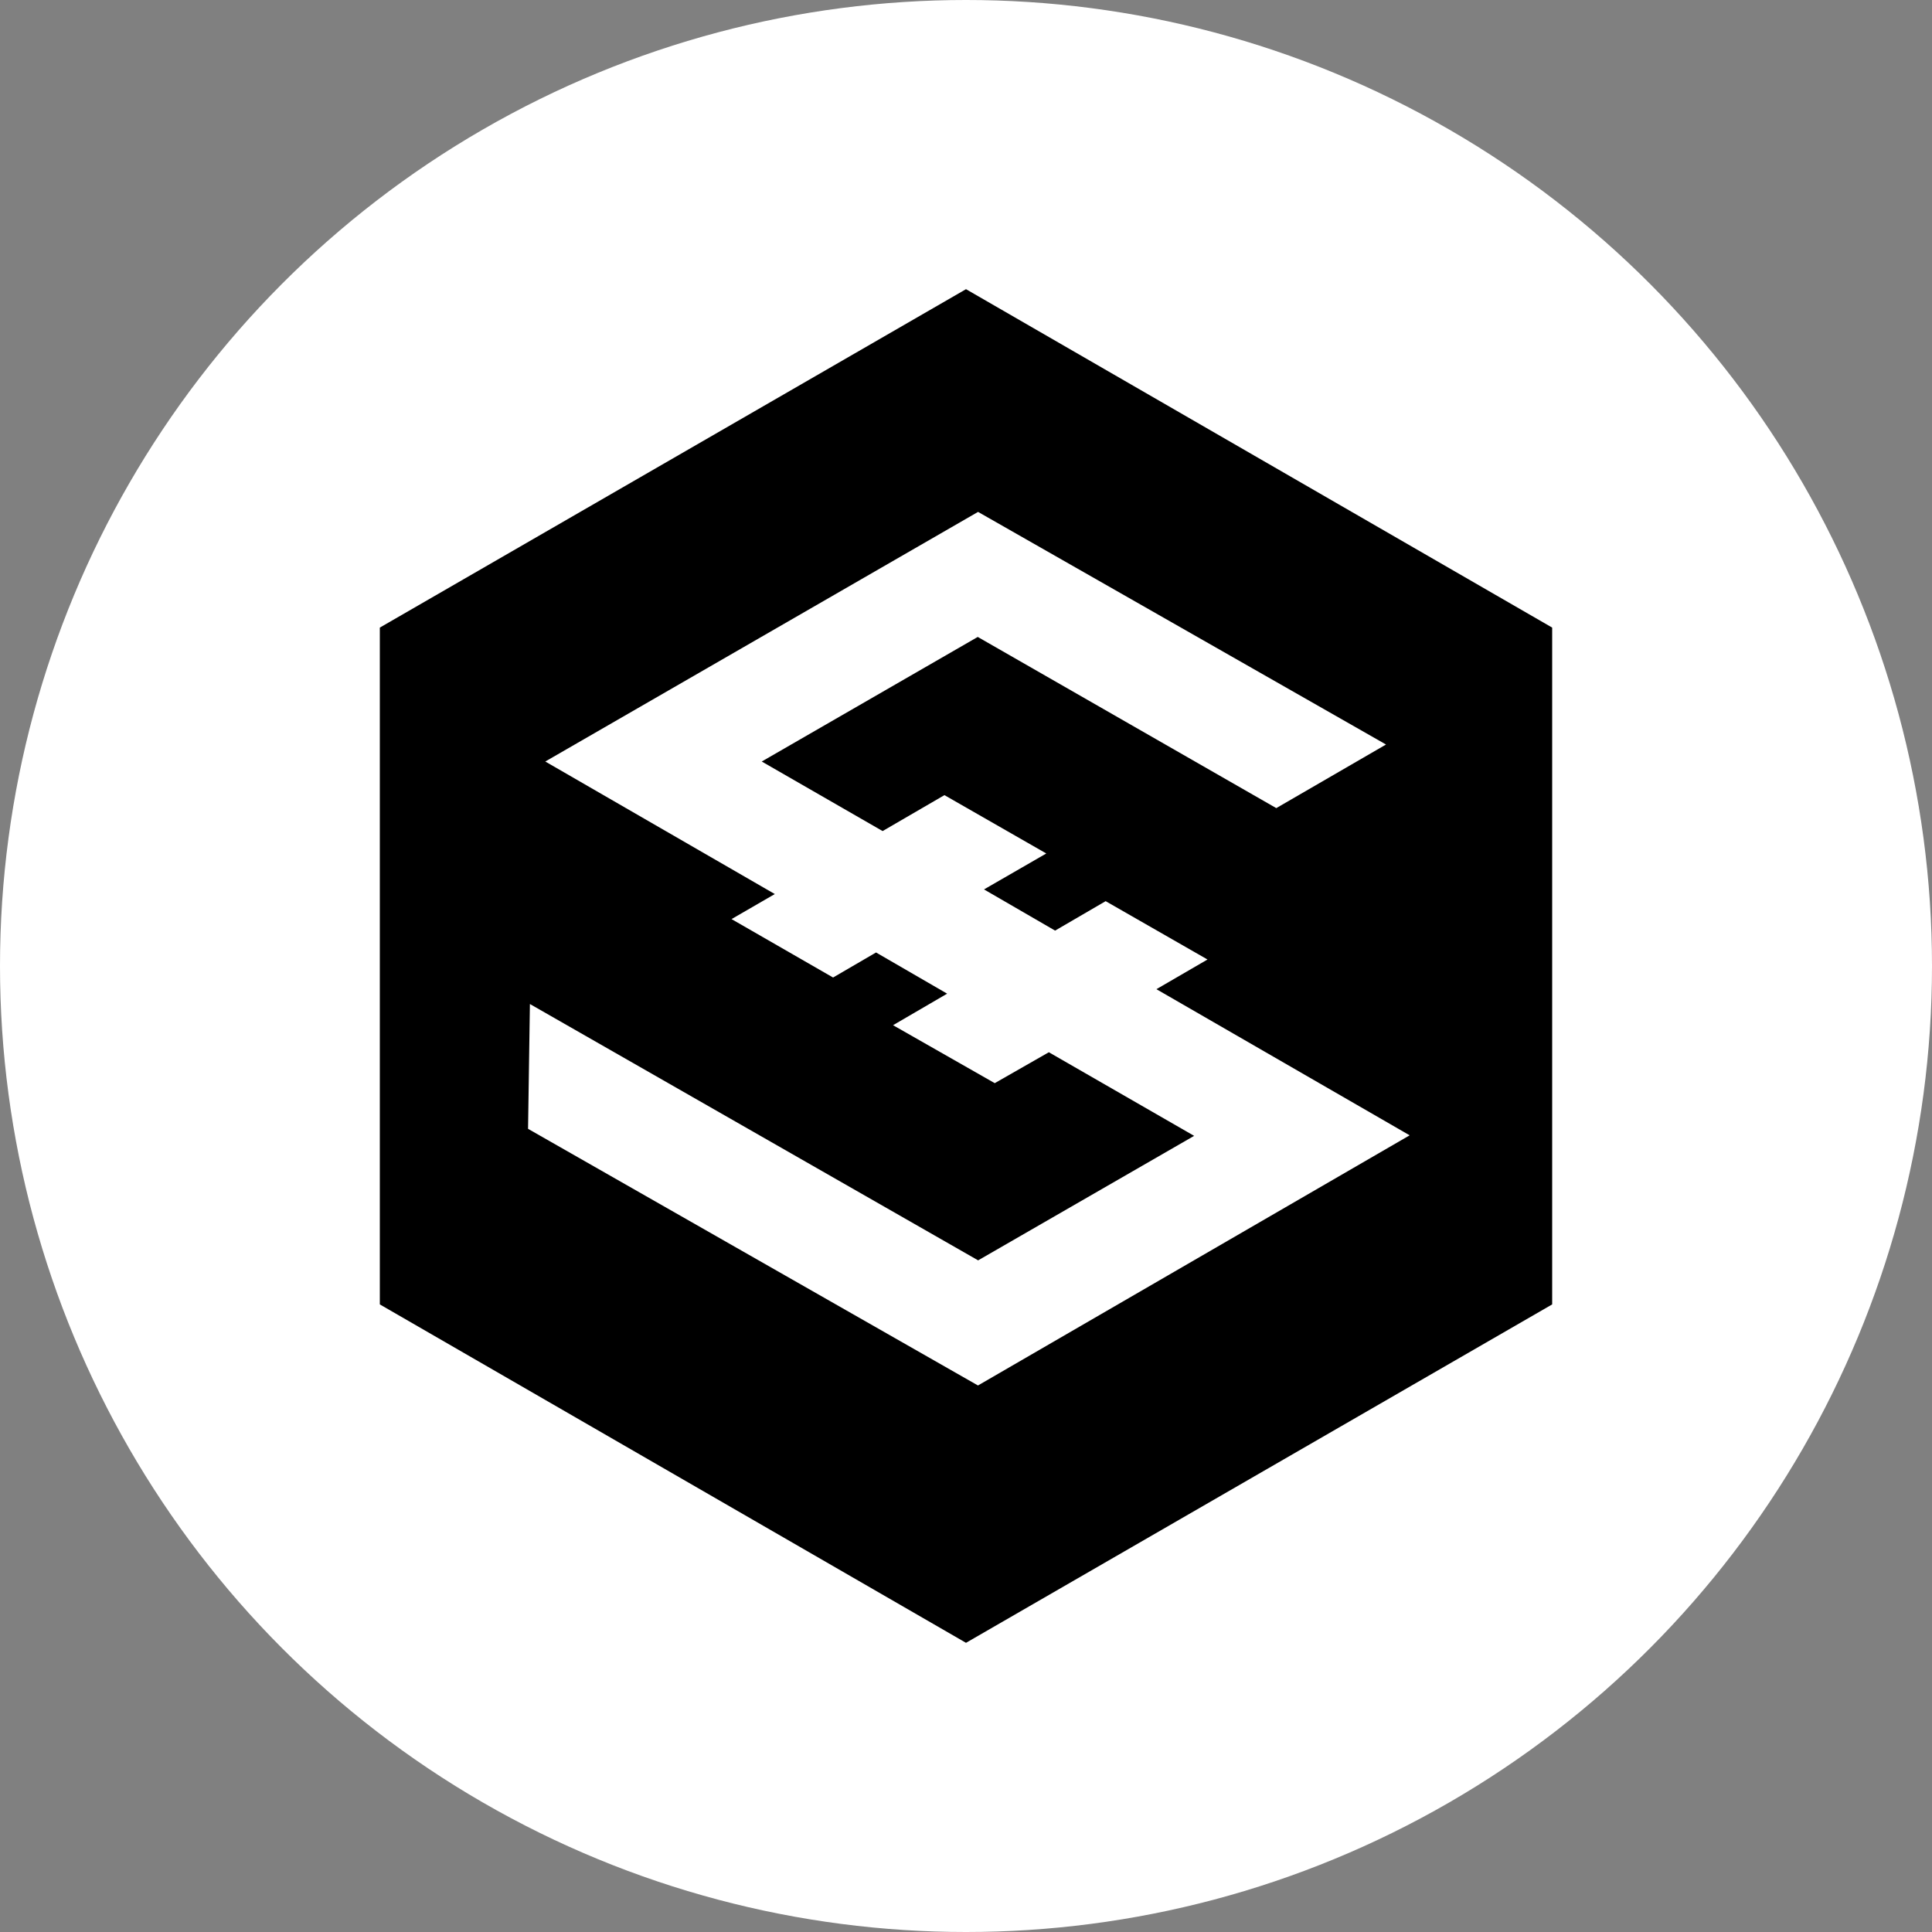 <svg xmlns="http://www.w3.org/2000/svg" width="25" height="25" viewBox="0 0 25 25">
  <rect x="0" y="0" width="25" height="25" fill="#808080" stroke="none"/>
  <g id="Group_634" data-name="Group 634" transform="translate(-617 -645)">
    <circle id="Ellipse_276" data-name="Ellipse 276" cx="12.5" cy="12.5" r="12.5" transform="translate(617 645)" fill="#fff"/>
    <path id="iostoken-iost-logo" d="M7.585,0,0,4.379v8.758l7.585,4.379,7.585-4.379V4.379ZM7.74,14.186,1.918,10.865,1.942,9.25l5.8,3.317,2.795-1.611L8.657,9.874l-.7.4L6.641,9.524l.7-.408-.92-.533-.556.324L4.551,8.151l.56-.324L2.141,6.112l5.6-3.23,5.279,3.01L11.6,6.715,7.737,4.5,4.942,6.112l1.564.9.8-.465,1.318.755-.806.465.92.533.654-.381,1.318.755-.661.384,3.277,1.891L7.74,14.186Z" transform="translate(621.915 648.742)"/>
  </g>
</svg>
